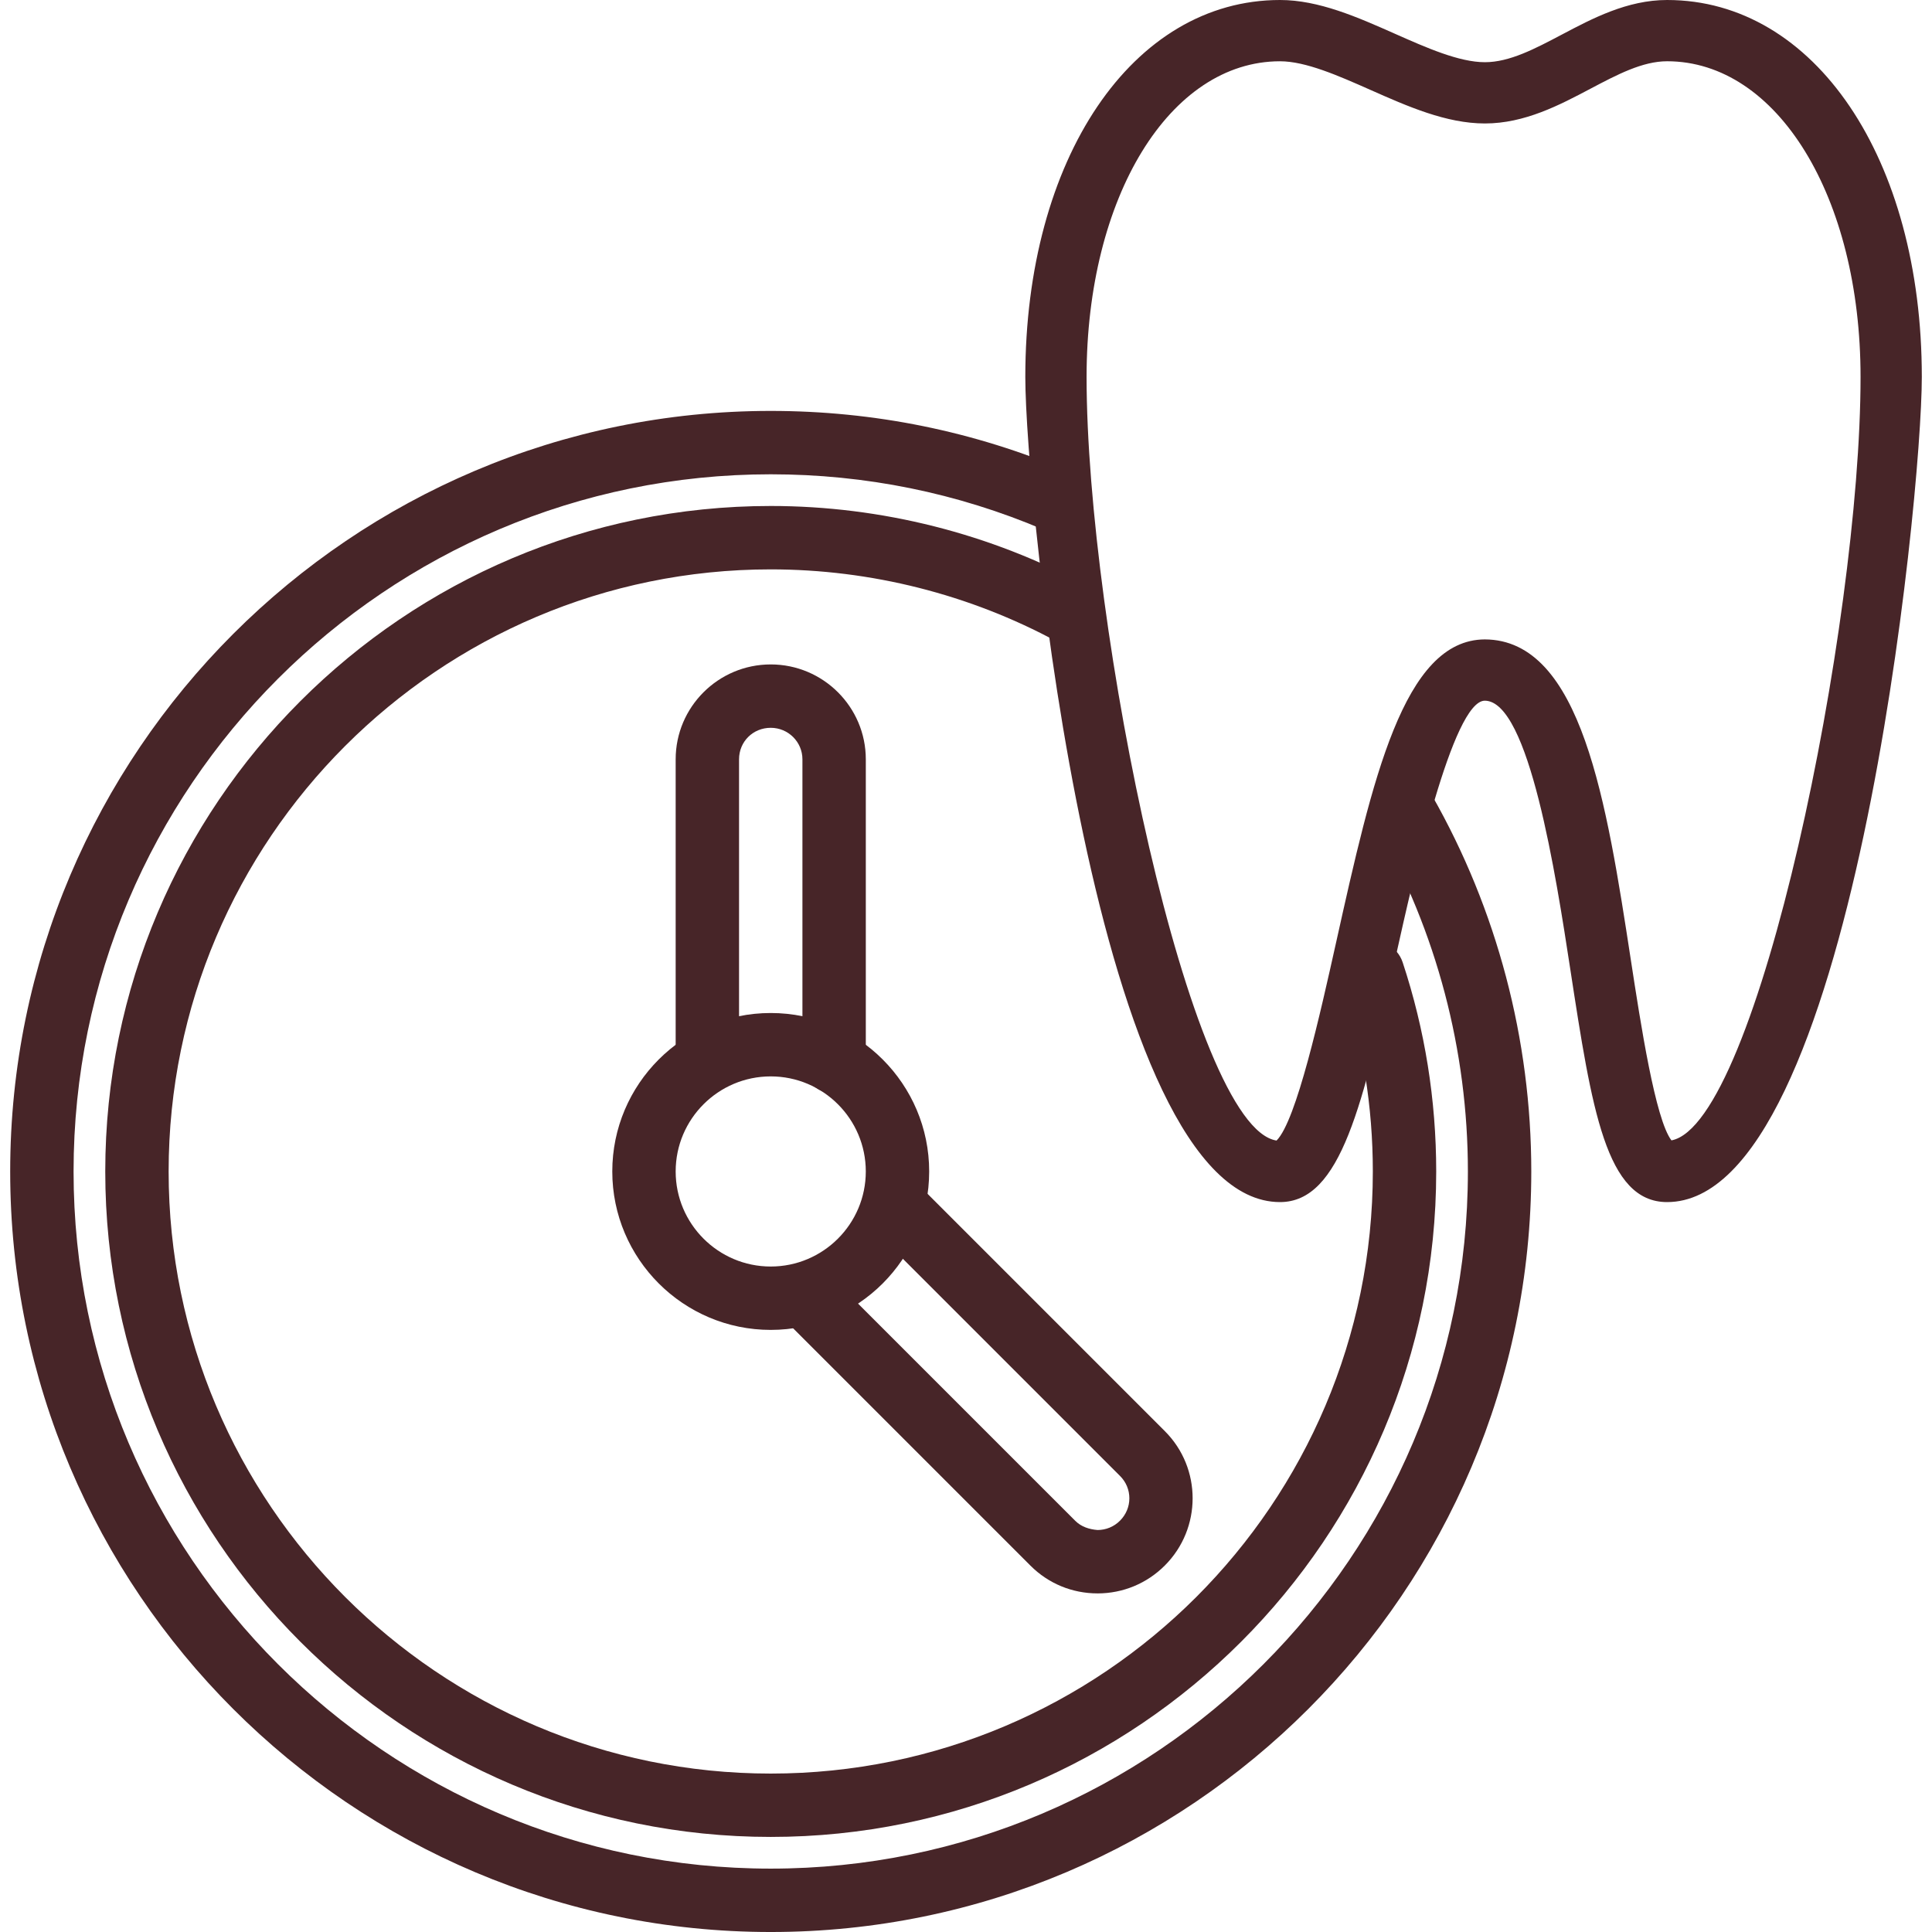 <?xml version="1.0" encoding="UTF-8"?> <svg xmlns="http://www.w3.org/2000/svg" xmlns:xlink="http://www.w3.org/1999/xlink" xmlns:svgjs="http://svgjs.com/svgjs" width="512" height="512" x="0" y="0" viewBox="0 0 416.201 416.201" style="enable-background:new 0 0 512 512" xml:space="preserve" class=""> <g> <g xmlns="http://www.w3.org/2000/svg"> <g> <path d="M308.5,171.383c-1.87-3.277-6.038-4.417-9.315-2.553c-3.273,1.867-4.417,6.038-2.553,9.315 c12.817,22.501,19.589,48.162,19.589,74.216c0,82.814-67.372,150.187-150.187,150.187S15.848,335.176,15.848,252.361 S83.22,102.175,166.035,102.175c20.395,0,40.168,4.017,58.774,11.933c3.478,1.481,7.479-0.137,8.953-3.608 c1.475-3.471-0.137-7.475-3.608-8.953c-20.306-8.643-41.878-13.025-64.119-13.025c-90.341,0-163.84,73.499-163.84,163.84 s73.499,163.84,163.84,163.84s163.84-73.499,163.843-163.84C329.878,223.942,322.485,195.939,308.5,171.383z" fill="#472528" data-original="#000000" class=""></path> </g> </g> <g xmlns="http://www.w3.org/2000/svg"> <g> <path d="M302.176,207.329c-1.178-3.577-5.042-5.526-8.622-4.338c-3.581,1.181-5.526,5.042-4.338,8.622 c4.328,13.1,6.526,26.812,6.526,40.752c0,71.52-58.187,129.707-129.707,129.707S36.328,323.884,36.328,252.365 c0-71.52,58.187-129.707,129.707-129.707c21.545,0,42.882,5.39,61.699,15.585c3.314,1.785,7.462,0.56,9.257-2.751 c1.795-3.318,0.563-7.462-2.751-9.257c-20.808-11.274-44.39-17.234-68.205-17.234c-79.049,0-143.36,64.311-143.36,143.36 s64.311,143.36,143.36,143.36s143.36-64.311,143.36-143.353C309.395,236.971,306.964,221.815,302.176,207.329z" fill="#472528" data-original="#000000" class=""></path> </g> </g> <g xmlns="http://www.w3.org/2000/svg"> <g> <path d="M359.134,0c-8.581,0-16.09,3.97-22.709,7.468c-5.779,3.048-11.23,5.932-16.544,5.932c-5.55,0-12.588-3.116-19.391-6.134 C292.431,3.693,284.095,0,275.75,0c-31.795,0-54.873,34.154-54.873,81.207c0,26.368,15.124,177.753,54.873,177.753 c13.148,0,17.862-21.163,24.996-53.197c3.652-16.398,12.199-54.787,19.115-54.818c9.54,0.034,15.323,37.67,18.425,57.89 c4.635,30.184,7.694,50.125,20.849,50.125c39.745,0,54.873-151.381,54.873-177.753C414.007,34.154,390.929,0,359.134,0z M360.073,245.668c-3.475-4.529-6.625-25.054-8.742-38.837c-5.212-33.925-10.598-69.014-31.478-69.086 c-17.507,0.078-24.221,30.232-31.993,65.147c-3.441,15.456-8.585,38.567-12.858,42.81 c-18.609-2.836-40.926-110.824-40.926-164.495c0-38.772,17.917-68.007,41.673-68.007c5.55,0,12.585,3.116,19.395,6.13 c8.059,3.574,16.394,7.267,24.74,7.267c8.581,0,16.09-3.97,22.709-7.468c5.779-3.048,11.23-5.932,16.544-5.932 c23.757,0,41.673,29.239,41.673,68.007C400.811,134.687,378.644,242.115,360.073,245.668z" fill="#472528" data-original="#000000" class=""></path> </g> </g> <g xmlns="http://www.w3.org/2000/svg"> <g> <path d="M166.035,143.135c-11.295,0-20.48,9.168-20.48,20.439v63.481c0,3.768,3.058,6.827,6.827,6.827s6.827-3.058,6.827-6.827 v-63.481c0-3.806,3-6.786,6.827-6.786c3.765,0,6.827,3.041,6.827,6.786v65.167c0,3.768,3.058,6.827,6.827,6.827 c3.772,0,6.827-3.058,6.827-6.827v-65.167C186.515,152.306,177.33,143.135,166.035,143.135z" fill="#472528" data-original="#000000" class=""></path> </g> </g> <g xmlns="http://www.w3.org/2000/svg"> <g> <path d="M250.952,308.32l-52.77-52.773c-2.666-2.666-6.987-2.666-9.653,0c-2.666,2.666-2.666,6.987,0,9.653l52.77,52.774 c1.287,1.287,1.993,2.99,1.993,4.792c0,1.813-0.717,3.529-2.021,4.83c-1.29,1.294-3.007,2.004-4.83,2.007 c-1.792-0.143-3.516-0.696-4.796-1.976l-52.773-52.77c-2.666-2.666-6.987-2.666-9.653,0c-2.666,2.666-2.666,6.987,0,9.653 l52.77,52.77c3.85,3.854,8.981,5.977,14.442,5.977c0.007,0,0.017,0,0.024,0.003c5.465-0.007,10.602-2.137,14.469-6.004 C258.912,329.271,258.922,316.29,250.952,308.32z" fill="#472528" data-original="#000000" class=""></path> </g> </g> <g xmlns="http://www.w3.org/2000/svg"> <g> <path d="M166.035,218.228c-18.821,0-34.133,15.312-34.133,34.133c0,18.821,15.312,34.133,34.133,34.133 s34.133-15.312,34.133-34.133C200.168,233.54,184.856,218.228,166.035,218.228z M166.035,272.841 c-11.295,0-20.48-9.185-20.48-20.48c0-11.295,9.185-20.48,20.48-20.48s20.48,9.185,20.48,20.48 C186.515,263.656,177.33,272.841,166.035,272.841z" fill="#472528" data-original="#000000" class=""></path> </g> </g> <g xmlns="http://www.w3.org/2000/svg"> </g> <g xmlns="http://www.w3.org/2000/svg"> </g> <g xmlns="http://www.w3.org/2000/svg"> </g> <g xmlns="http://www.w3.org/2000/svg"> </g> <g xmlns="http://www.w3.org/2000/svg"> </g> <g xmlns="http://www.w3.org/2000/svg"> </g> <g xmlns="http://www.w3.org/2000/svg"> </g> <g xmlns="http://www.w3.org/2000/svg"> </g> <g xmlns="http://www.w3.org/2000/svg"> </g> <g xmlns="http://www.w3.org/2000/svg"> </g> <g xmlns="http://www.w3.org/2000/svg"> </g> <g xmlns="http://www.w3.org/2000/svg"> </g> <g xmlns="http://www.w3.org/2000/svg"> </g> <g xmlns="http://www.w3.org/2000/svg"> </g> <g xmlns="http://www.w3.org/2000/svg"> </g> </g> </svg> 